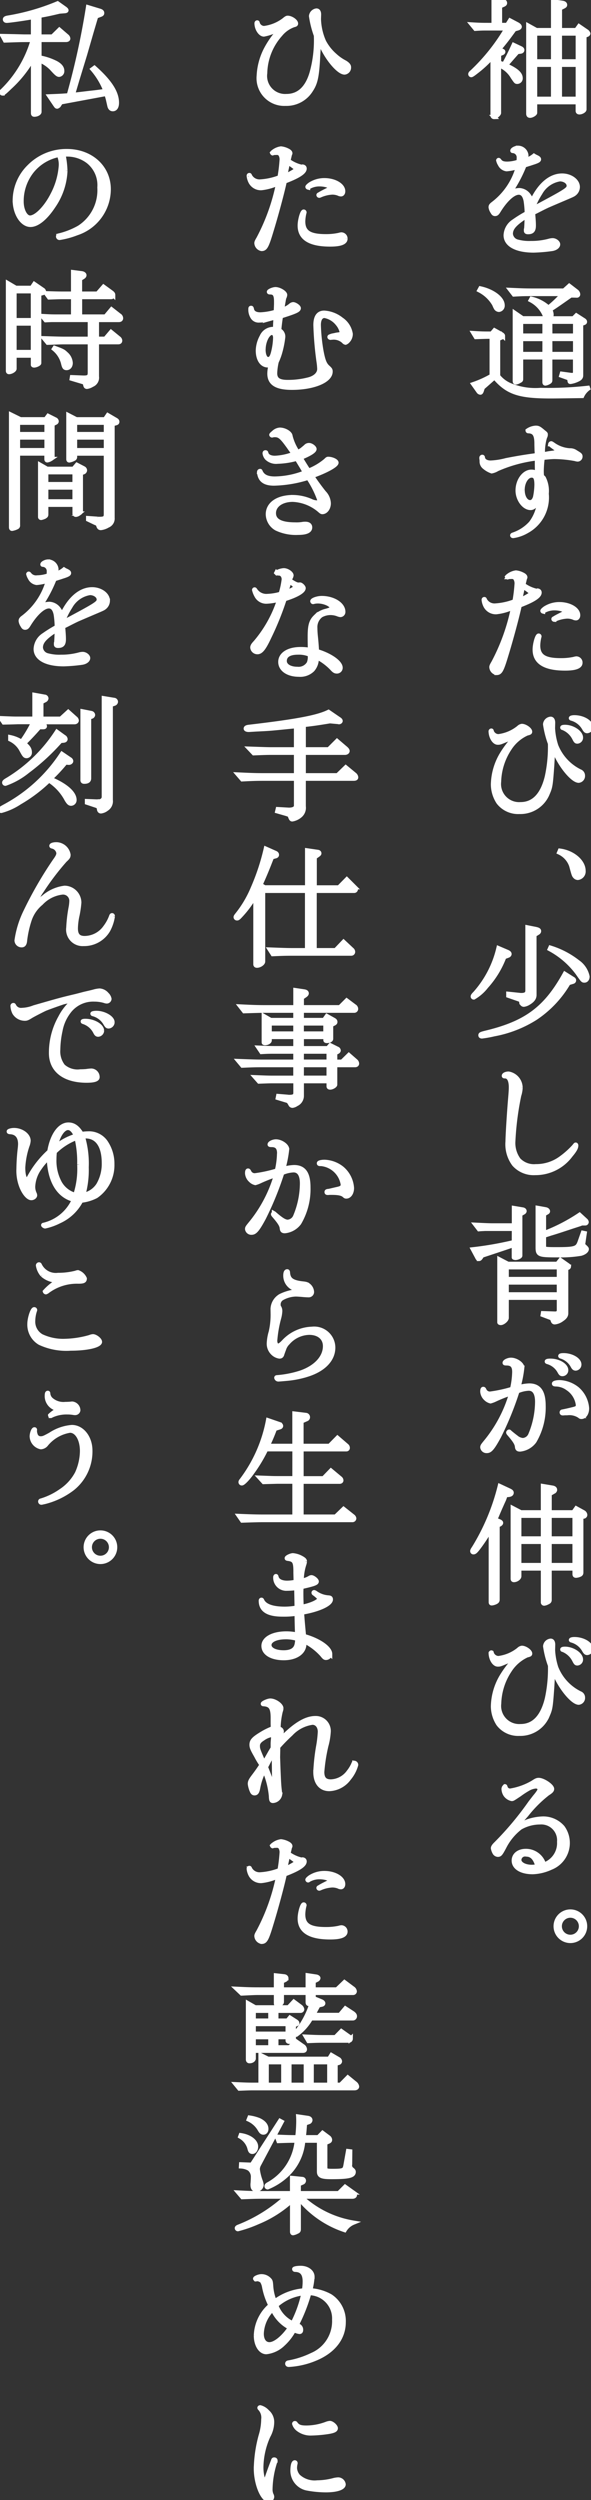 <svg id="_1-4-02_t1" data-name="1-4-02_t1" xmlns="http://www.w3.org/2000/svg" xmlns:xlink="http://www.w3.org/1999/xlink" width="70" height="295.88" viewBox="0 0 70 295.88">
  <rect x="0" y="0" width="70" height="295.88" fill="#333333" stroke="none"/>
  <defs>
    <clipPath id="clip-path">
      <rect id="長方形_212" data-name="長方形 212" width="70" height="295.88" fill="#fff" stroke="#fff" stroke-width="0.5"/>
    </clipPath>
  </defs>
  <g id="グループ_562" data-name="グループ 562" clip-path="url(#clip-path)">
    <path id="パス_5201" data-name="パス 5201" d="M42.71,3.363c-.791,0-.882,0-1.612.047l-.426-.517c1,.061,1.279.061,2.038.061h.549V0L44.4.151a.208.208,0,0,1,.213.213c0,.076-.045.138-.183.2l-.41.183V2.953h.851l.336-.534.9.473c.154.091.245.2.245.274s-.077.151-.245.2l-.38.107c-.883,1.217-1.142,1.538-1.826,2.359l.4.183c.074.032.106.061.106.122a.178.178,0,0,1-.122.138l-.38.166v.99a2.916,2.916,0,0,1,.579.2c.485-.883.7-1.324,1.155-2.313l.807.381c.138.061.213.136.213.228s-.076.168-.213.183l-.364.045c-.245.274-.685.776-1.37,1.567,1.216.549,1.749,1.005,1.749,1.523a.406.406,0,0,1-.4.441c-.151,0-.151,0-.547-.578A3.248,3.248,0,0,0,43.9,7.716v5.649c0,.151-.395.485-.578.485a.179.179,0,0,1-.183-.2V6.7a13.361,13.361,0,0,1-1.949,1.811c-.366.29-.517.381-.579.381a.117.117,0,0,1-.106-.122c0-.061.045-.136.183-.243a23.129,23.129,0,0,0,4.11-5.16Zm5.466,9.985c0,.122-.366.351-.594.351-.153,0-.213-.077-.213-.259V3.029l.959.532h1.979V.166l1.1.168c.213.03.319.122.319.243,0,.077-.03.122-.183.2l-.425.213V3.561h1.932L53.38,3.1l.868.594a.5.5,0,0,1,.228.274c0,.062-.076.138-.183.168l-.274.107v8.706c0,.151-.334.349-.594.349-.136,0-.2-.061-.2-.183V12.1H48.176Zm0-6.089h2.13V3.972h-2.13Zm0,4.43h2.13V7.67h-2.13Zm2.938-4.43h2.115V3.972H51.113Zm2.115.411H51.113v4.019h2.115Z" transform="translate(15.203)" fill="#fff" stroke="#fff" stroke-width="0.5"/>
    <path id="パス_5202" data-name="パス 5202" d="M47.274,20.432c.062.732.091,1.113.091,1.479,0,.576-.182.791-.685.791-.166,0-.242-.045-.242-.168a.373.373,0,0,1,.014-.106c.032-.26.062-.854.077-1.645-1.4.9-1.887,1.43-1.887,2.132a1.034,1.034,0,0,0,.806.913,5.345,5.345,0,0,0,1.583.166,7.963,7.963,0,0,0,2.223-.289,1.71,1.71,0,0,1,.349-.045c.305,0,.64.259.64.487,0,.259-.319.487-.73.547a19.182,19.182,0,0,1-2.161.183c-2.055,0-3.319-.685-3.319-1.811a2.071,2.071,0,0,1,.975-1.659,14.694,14.694,0,0,1,1.521-.943v-.106A10.992,10.992,0,0,0,46.407,19c-.121-.64-.395-.974-.822-.974-.653,0-1.567.838-2.389,2.176-.168.275-.259.351-.425.351-.122,0-.2-.061-.305-.259a1.281,1.281,0,0,1-.212-.532c0-.153.045-.228.228-.381a8.181,8.181,0,0,0,3-4.4,5.962,5.962,0,0,1-1.338.275,1.029,1.029,0,0,1-.792-.578,1.559,1.559,0,0,1-.2-.473.068.068,0,0,1,.045-.045c.032,0,.061.03.106.091.183.26.443.351.913.351a4.3,4.3,0,0,0,1.341-.243,2.957,2.957,0,0,0,.029-.457.747.747,0,0,0-.714-.807c-.032,0-.045-.014-.045-.03,0-.151.395-.349.668-.349a1,1,0,0,1,.99.883,1.535,1.535,0,0,1-.122.579,2.65,2.65,0,0,0,1.021-.519,1.934,1.934,0,0,0,.289.153c.243.121.305.183.305.274,0,.121-.168.212-.624.366-.047.014-.2.061-.411.136-.26.076-.381.121-.685.213a15.946,15.946,0,0,1-1.721,3.227,2.606,2.606,0,0,1,1.111-.3,1.453,1.453,0,0,1,1.142.655,1.374,1.374,0,0,1,.275.821c.913-2.04,2.221-3.2,3.652-3.2,1,0,1.858.624,1.858,1.355a1.03,1.03,0,0,1-.351.762c-.183.151-.183.151-1.217.593-1.219.517-1.887.807-2.025.868-.29.138-.426.2-1.249.623Zm.228-.638c3.759-2.009,4-2.162,4-2.587s-.487-.762-1.051-.762a3.227,3.227,0,0,0-2.313,1.63,9.054,9.054,0,0,0-.883,1.765.952.952,0,0,1-.03.107Z" transform="translate(15.86 4.773)" fill="#fff" stroke="#fff" stroke-width="0.5"/>
    <path id="パス_5203" data-name="パス 5203" d="M40.759,36.235a12.2,12.2,0,0,0,2.176-.99V30.618h-.183c-.457,0-.806.015-1.69.045l-.287-.472c1.019.061,1.187.061,1.994.061h.166l.336-.395.714.395c.215.122.289.183.289.274a.2.2,0,0,1-.166.183l-.41.183v4.383a3.557,3.557,0,0,0,1.43,1.081,7.822,7.822,0,0,0,3.592.564,42.018,42.018,0,0,0,5.814-.274,2.3,2.3,0,0,0-.883.989c-3.287.045-3.287.045-3.744.045-3.744,0-5.1-.457-6.636-2.253-.656.579-.838.745-1.386,1.219l-.136.41c-.047.122-.092.183-.153.183a.339.339,0,0,1-.243-.168ZM41.6,24.9c1.476.319,2.632,1.2,2.632,1.993a.5.5,0,0,1-.425.549.445.445,0,0,1-.366-.213,3.388,3.388,0,0,1-.2-.426,4.282,4.282,0,0,0-1.767-1.674Zm3.546.182c1.341.061,1.675.077,2.711.077H51.5l.624-.564.854.656a.486.486,0,0,1,.2.348.147.147,0,0,1-.183.153l-.685-.015c-1.583,1.111-1.736,1.219-2.466,1.69a1.09,1.09,0,0,1,.183.578.738.738,0,0,1-.151.441h2.74l.349-.349.853.547c.122.076.168.138.168.213s-.045.107-.122.138l-.334.121v6.074c0,.259-.138.4-.488.549a2.848,2.848,0,0,1-.761.228c-.106,0-.106,0-.138-.305-.015-.076-.061-.106-.2-.168l-.762-.274L51.246,35l1.019.138.168.015c.289,0,.38-.092.38-.381v-1.7H49.876v2.678c0,.153-.032.183-.228.29a1.083,1.083,0,0,1-.351.121c-.076,0-.106-.061-.106-.166V33.069H46.42v2.542c0,.151-.015.168-.228.274a1,1,0,0,1-.395.153c-.092,0-.122-.062-.122-.2V27.8l.928.64H49.45a1.271,1.271,0,0,1-.259-.426,3.588,3.588,0,0,0-1.63-1.719l.091-.168a4.543,4.543,0,0,1,2.009,1.051,13.641,13.641,0,0,0,1.69-1.613H47.867c-1.036,0-1.219,0-2.3.061Zm4.05,3.775H46.42v1.628h2.771Zm0,2.04H46.42v1.766h2.771Zm.685-.411h2.938V28.852H49.876Zm0,2.177h2.938V30.892H49.876Z" transform="translate(15.299 9.23)" fill="#fff" stroke="#fff" stroke-width="0.5"/>
    <path id="パス_5204" data-name="パス 5204" d="M50.74,39.639c-.151-.121-.257-.2-.485-.364-.488-.351-.64-.473-.64-.519a.129.129,0,0,1,.106-.106c.03,0,.03,0,.2.106a3.781,3.781,0,0,0,2.008.73,1.1,1.1,0,0,1,.715.215c.488.289.547.334.547.517a.349.349,0,0,1-.319.349,1.15,1.15,0,0,1-.305-.061,14.155,14.155,0,0,0-2.45-.243c-.305,0-.822.045-1.4.106a12.554,12.554,0,0,0-.121,1.568,5.657,5.657,0,0,0,.029.578.439.439,0,0,0,.107.122l.106.106a3.37,3.37,0,0,1,.351,1.873,4.537,4.537,0,0,1-2.36,4.444,4.427,4.427,0,0,1-1.612.564c-.062,0-.107-.03-.107-.076s.03-.062.107-.092a4.925,4.925,0,0,0,2.1-1.37,5,5,0,0,0,.989-2.572c0-.091-.03-.136-.106-.136-.047,0-.077.029-.092.106-.183.517-.472.821-.821.821-.792,0-1.539-1.019-1.539-2.07,0-1.187.762-2.223,1.63-2.223a1.235,1.235,0,0,1,.67.183v-.228l-.015-.715v-.821a16.338,16.338,0,0,0-4.7,1.278,1.978,1.978,0,0,1-.655.259,2.7,2.7,0,0,1-.851-.487.84.84,0,0,1-.336-.73,1.77,1.77,0,0,0-.03-.29V40.37a.108.108,0,0,1,.106-.121.068.068,0,0,1,.061.076c.047.381.4.609.93.609a8.428,8.428,0,0,0,1.842-.29c1.415-.274,2.359-.425,3.623-.594A5.111,5.111,0,0,0,48,39.487l-.017-.7c.017-1.143-.242-1.553-.974-1.569a.081.081,0,0,1-.076-.076,1.875,1.875,0,0,1,.959-.334c.305,0,.411.061.913.487.274.213.274.228.274.319a.651.651,0,0,1-.091.319,5.924,5.924,0,0,0-.243,2.025c.138-.015.366-.061.685-.121.122-.017.305-.045.563-.076l.443-.077Zm-4.4,4.536c0,.822.381,1.445.884,1.445.274,0,.47-.2.593-.593a7.939,7.939,0,0,0,.166-1.462c0-.776-.136-1.081-.547-1.1-.578-.03-1.1.762-1.1,1.705" transform="translate(15.561 13.816)" fill="#fff" stroke="#fff" stroke-width="0.5"/>
    <path id="パス_5205" data-name="パス 5205" d="M48.046,51.4c.154.03.228.107.228.243,0,.426-.745.913-2.357,1.523-.29,1.355-1.022,4.064-1.584,5.891-.547,1.826-.715,2.1-1.157,2.1a.747.747,0,0,1-.608-.685c0-.106.03-.2.228-.532A23.955,23.955,0,0,0,45.14,53.4a6.315,6.315,0,0,1-1.994.563,1.382,1.382,0,0,1-1.324-.836,1.953,1.953,0,0,1-.166-.609c0-.077.029-.107.076-.107.03,0,.045.017.062.077a1.271,1.271,0,0,0,1.247.685,7.586,7.586,0,0,0,2.267-.5,18.846,18.846,0,0,0,.245-2.008,1.124,1.124,0,0,0-.153-.7.5.5,0,0,0-.426-.183c-.4.015-.4.015-.411.03a.256.256,0,0,1-.076.03.118.118,0,0,1-.061-.061l.03-.032q0-.021.045-.045a1.908,1.908,0,0,1,.974-.44,2.211,2.211,0,0,1,.762.228c.228.106.349.228.349.349a.6.6,0,0,1-.03.091.938.938,0,0,0-.076.274c-.077.29-.092.4-.122.519a4.266,4.266,0,0,0,1.569.715.058.058,0,0,0,.045-.015.111.111,0,0,1,.045-.015ZM46.114,52.47c1.019-.549,1.128-.624,1.128-.762,0-.121,0-.121-.717-.64l-.213-.151c-.03.138-.061.259-.076.3-.017.076-.045.259-.107.519-.045.228-.061.3-.166.806Zm7,7.474c0,.457-.594.685-1.811.685-2.419,0-3.606-.745-3.606-2.238,0-.655.289-1.659.47-1.659a.1.1,0,0,1,.092.091.151.151,0,0,1-.015.061,4.784,4.784,0,0,0-.138,1c0,1.279.732,1.767,2.679,1.767A7.249,7.249,0,0,0,52.34,59.5a1.474,1.474,0,0,1,.289-.062.494.494,0,0,1,.487.5m-2.923-5.358c.334-.183.426-.228.853-.441.151-.076.259-.183.259-.259,0-.183-.64-.381-1.249-.381a2.5,2.5,0,0,0-1.293.336c-.045.045-.061.045-.077.045a.1.1,0,0,1-.074-.076c0-.061.242-.275.44-.381a3.124,3.124,0,0,1,1.568-.411c1.2,0,2.223.594,2.223,1.309,0,.213-.106.366-.26.366a.625.625,0,0,1-.289-.077,2,2,0,0,0-.761-.136,4.046,4.046,0,0,0-1.462.364l-.061.015a.1.1,0,0,1-.091-.076c0-.045.016-.045.151-.121Z" transform="translate(15.635 18.49)" fill="#fff" stroke="#fff" stroke-width="0.5"/>
    <path id="パス_5206" data-name="パス 5206" d="M49.65,65.556v.2l-.015.183-.045.653-.045.792c-.169,2.374-.2,2.587-.532,3.349a3.488,3.488,0,0,1-3.35,2.192,2.951,2.951,0,0,1-2.495-1.142,3.921,3.921,0,0,1-.64-2.1A7.264,7.264,0,0,1,43.623,66a12.062,12.062,0,0,1,1.338-1.766l.245-.3a1.491,1.491,0,0,0-.274.122l-.411.182-.488.2c-.685.289-.7.289-.943.289-.41,0-.807-.623-.836-1.324v-.03a.1.1,0,0,1,.074-.076c.033,0,.045.015.045.061a.862.862,0,0,0,.794.609,4.746,4.746,0,0,0,2.405-1.021.689.689,0,0,1,.38-.2c.38,0,.975.411.975.685,0,.107-.063.138-.381.215A4.8,4.8,0,0,0,44.5,65.42a7.437,7.437,0,0,0-1.249,3.927A2.388,2.388,0,0,0,45.8,72.01c1.55,0,2.6-1.111,3.118-3.273a16.554,16.554,0,0,0,.367-3.9,11.149,11.149,0,0,1-.579-2.283.715.715,0,0,1,.655-.655c.183,0,.289.168.289.472l-.015.655a8.062,8.062,0,0,0,.38,2.055,5.755,5.755,0,0,0,2.817,3.044.533.533,0,0,1,.351.5.566.566,0,0,1-.5.608c-.732,0-2.253-1.872-2.892-3.562Zm3.3-1.43a.457.457,0,0,1-.428.472c-.151,0-.2-.061-.351-.351a2.547,2.547,0,0,0-1.368-1.263c-.047,0-.061-.017-.061-.047,0-.045.106-.076.319-.076.9,0,1.888.655,1.888,1.264m1.187-1.249a.484.484,0,0,1-.458.487c-.136,0-.21-.076-.348-.3a2.434,2.434,0,0,0-1.507-1.187c-.045-.015-.063-.03-.063-.047,0-.061.183-.106.411-.106,1.021,0,1.965.563,1.965,1.157" transform="translate(15.86 23.167)" fill="#fff" stroke="#fff" stroke-width="0.5"/>
    <path id="パス_5207" data-name="パス 5207" d="M48.243,73.2c1.536.2,2.8,1.279,2.8,2.389a.766.766,0,0,1-.685.838.471.471,0,0,1-.305-.138c-.166-.183-.166-.183-.47-1.308a2.7,2.7,0,0,0-1.43-1.568Z" transform="translate(18.074 27.474)" fill="#fff" stroke="#fff" stroke-width="0.5"/>
    <path id="パス_5208" data-name="パス 5208" d="M44.824,82.71c.168.077.242.153.242.243s-.074.168-.212.213l-.411.153a11.025,11.025,0,0,1-2.13,3.485A5.12,5.12,0,0,1,40.835,88.1a.12.12,0,0,1-.122-.121c0-.077.077-.183.26-.366a12.225,12.225,0,0,0,2.785-5.358Zm7.717,3.166c.121.062.166.122.166.2,0,.091-.061.153-.2.183l-.457.136a12.662,12.662,0,0,1-3.928,4.156,13.912,13.912,0,0,1-4.885,1.9,13.474,13.474,0,0,1-1.432.259c-.121,0-.183-.045-.183-.136,0-.138.062-.168.884-.366,4.581-1.142,6.895-2.877,9.117-6.91ZM48.02,87.8c0,.364-.213.653-.67.928a1.412,1.412,0,0,1-.594.228c-.121,0-.243-.107-.289-.289a.724.724,0,0,0-.091-.26,3.006,3.006,0,0,0-.351-.136l-1.1-.381v-.228l1.324.138a1.273,1.273,0,0,0,.228.014c.487,0,.715-.166.715-.531V79.8L48.2,80c.259.061.364.121.364.242,0,.092-.061.169-.182.23l-.366.228Zm1.887-5.6a10.069,10.069,0,0,1,3.242,1.69,2.793,2.793,0,0,1,1.157,1.734c0,.274-.151.472-.364.472-.2,0-.2,0-.838-.913a9.953,9.953,0,0,0-3.272-2.815Z" transform="translate(15.282 29.954)" fill="#fff" stroke="#fff" stroke-width="0.5"/>
    <path id="パス_5209" data-name="パス 5209" d="M45.371,94.061a3.443,3.443,0,0,1-.168.913,34.555,34.555,0,0,0-.7,5.525,3.365,3.365,0,0,0,.64,2.085,2.5,2.5,0,0,0,2.04.762,4.942,4.942,0,0,0,2.968-.959,10.112,10.112,0,0,0,1.538-1.37c.183-.228.183-.228.213-.228s.061.045.061.106c0,.274-.183.593-.655,1.157a5.192,5.192,0,0,1-4.215,2.1,3.1,3.1,0,0,1-2.5-1.034,3.97,3.97,0,0,1-.762-2.709c0-.67.183-3.577.319-5.13.045-.532.077-.989.077-1.263,0-.838-.243-1.309-.7-1.309-.107,0-.136-.015-.136-.061,0-.138.257-.26.563-.26a1.714,1.714,0,0,1,1.415,1.675" transform="translate(16.288 34.677)" fill="#fff" stroke="#fff" stroke-width="0.5"/>
    <path id="パス_5210" data-name="パス 5210" d="M45.581,106.423h-3.44c-.107.014-.381.014-.7.045l-.411-.534c1.234.061,1.615.077,2.026.077h2.527v-2.055l1,.166c.153.015.259.092.259.2,0,.061-.045.106-.106.153l-.4.228v4.885c0,.122-.336.275-.564.275-.106,0-.2-.032-.2-.062V108.31c-.168.061-.32.121-.381.151-.092.032-.243.091-3.1,1.036l-.275.091-.153.228c-.091.122-.136.168-.228.168a.212.212,0,0,1-.166-.121l-.547-1.021a39.782,39.782,0,0,0,4.855-.853Zm-.853,10.532c0,.243-.443.608-.7.608-.091,0-.168-.03-.168-.076v-7.459l1.019.532h5.845l.366-.457.868.609c.091.062.136.122.136.183a.142.142,0,0,1-.091.121l-.228.107v5.281c0,.289-.153.5-.5.732a1.725,1.725,0,0,1-.854.349c-.12,0-.18-.061-.227-.183-.091-.274-.107-.289-.274-.349l-.93-.351.032-.2,1.4.047h.047c.29,0,.441-.138.441-.411V114.58H44.728Zm6.179-5.983H44.728v1.385h6.179Zm-6.179,3.2h6.179v-1.4H44.728Zm4.627-10.061c.138.03.259.122.259.228,0,.077-.03.107-.213.2l-.257.153v2.238a20.968,20.968,0,0,0,4.215-2.177l.73.67a.325.325,0,0,1,.107.2.157.157,0,0,1-.169.151h-.41l-.228.091c-.426.138-.853.275-1.263.411s-1.553.519-2.132.685c-.2.062-.472.153-.851.275v1.309c0,.259.106.289,1.491.289,2.206,0,2.466-.092,2.74-.868l.38-1.08.215.045-.169,1.157a1.038,1.038,0,0,0-.014.182c0,.061.014.107.106.168.259.243.319.3.319.381,0,.213-.3.441-.7.547a14.588,14.588,0,0,1-2.725.183c-2.267,0-2.389-.045-2.389-.959V103.94Z" transform="translate(15.287 39.014)" fill="#fff" stroke="#fff" stroke-width="0.5"/>
    <path id="パス_5211" data-name="パス 5211" d="M45.323,118.587c0-.7-.274-1.005-.913-1.005-.182,0-.228-.015-.228-.061,0-.168.426-.366.745-.366.609,0,1.34.5,1.34.93a13.476,13.476,0,0,1-.457,2.328,5.173,5.173,0,0,1,1.279-.213c1.172,0,1.705.745,1.705,2.4a7.862,7.862,0,0,1-1.081,4.2,2.421,2.421,0,0,1-1.705.974c-.259,0-.336-.076-.364-.349-.032-.351-.274-.73-.959-1.523-.062-.076-.077-.107-.077-.138s.061-.106.106-.106c.017,0,.03.015.077.061.061.062.608.5.761.609a1.371,1.371,0,0,0,.792.334,1.034,1.034,0,0,0,.882-.64,10.191,10.191,0,0,0,.807-3.9c0-1.019-.351-1.551-1-1.551a3.727,3.727,0,0,0-1.34.319,36.769,36.769,0,0,1-2.177,5.343c-.73,1.338-1.034,1.719-1.43,1.719a.5.5,0,0,1-.547-.426c0-.151.03-.2.334-.578a16.012,16.012,0,0,0,3.09-5.83,16.285,16.285,0,0,0-1.858.73,3.411,3.411,0,0,1-.593.228,1.211,1.211,0,0,1-.564-.319,1.258,1.258,0,0,1-.41-.822c0-.213.03-.334.106-.334s.091.045.153.168a.706.706,0,0,0,.668.395,16.379,16.379,0,0,0,2.6-.563,9.9,9.9,0,0,0,.259-2.025m6.149-.183a.454.454,0,0,1-.441.457c-.153,0-.212-.045-.349-.289a2.313,2.313,0,0,0-1.43-1.142c-.045-.015-.077-.03-.077-.061,0-.062.168-.092.426-.092.974,0,1.872.549,1.872,1.126m-.411,5.1c-.076,0-.122-.032-.122-.107s.047-.107.138-.107c.122-.029.594-.121,1.066-.242.609-.138.715-.215.715-.549a2.746,2.746,0,0,0-1.217-1.947,2.437,2.437,0,0,0-1.432-.473c-.151-.014-.182-.03-.182-.091,0-.091.3-.168.684-.168a3.587,3.587,0,0,1,2.056.777,3.355,3.355,0,0,1,1.172,2.313c0,.579-.289,1.019-.655,1.019-.107,0-.136-.015-.243-.106a2.168,2.168,0,0,0-1.477-.334,3.376,3.376,0,0,0-.441.015Zm1.964-5.785a.471.471,0,0,1-.426.487c-.153,0-.243-.076-.364-.3a2.326,2.326,0,0,0-1.386-1.126c-.045-.015-.076-.03-.076-.061,0-.062.153-.091.395-.091.945,0,1.858.531,1.858,1.095" transform="translate(15.59 43.775)" fill="#fff" stroke="#fff" stroke-width="0.5"/>
    <path id="パス_5212" data-name="パス 5212" d="M43.881,132.048c.136.06.2.122.2.183,0,.077-.074.151-.2.213l-.213.121v8.753c0,.168-.076.259-.364.366a1.326,1.326,0,0,1-.319.076c-.092,0-.122-.03-.122-.168v-8.63a20.331,20.331,0,0,1-1.4,2.147c-.366.487-.5.608-.653.608a.136.136,0,0,1-.138-.136c0-.092.045-.168.2-.4a25.713,25.713,0,0,0,3.06-7.306l1.142.532c.183.092.26.153.26.259,0,.153-.122.228-.351.26l-.366.03c-.106.3-.183.517-.213.578-.151.32-.289.64-.44.975-.122.289-.26.593-.382.9-.029.077-.106.215-.212.426Zm2.36,6.5c0,.213-.336.457-.64.457-.092,0-.138-.045-.138-.168v-8.355l.96.5h2.617v-3.106l1.1.183c.213.03.334.121.334.259a.25.25,0,0,1-.166.228l-.473.274v2.162h2.817l.334-.472.836.457a.417.417,0,0,1,.228.319.206.206,0,0,1-.166.2l-.3.061v6.56c0,.153-.061.228-.228.29a1.242,1.242,0,0,1-.4.091c-.121,0-.168-.062-.168-.183v-.67H49.833v3.713c0,.153-.061.228-.274.319a1.069,1.069,0,0,1-.366.122.143.143,0,0,1-.151-.153v-4h-2.8Zm2.8-7.153h-2.8v2.678h2.8Zm0,3.089h-2.8v2.74h2.8Zm.791-.411h2.953v-2.678H49.833Zm0,3.151h2.953v-2.74H49.833Z" transform="translate(15.266 47.999)" fill="#fff" stroke="#fff" stroke-width="0.5"/>
    <path id="パス_5213" data-name="パス 5213" d="M49.65,144.882v.2l-.015.183-.045.655-.045.791c-.169,2.375-.2,2.588-.532,3.349a3.488,3.488,0,0,1-3.35,2.192,2.951,2.951,0,0,1-2.495-1.142,3.917,3.917,0,0,1-.64-2.1,7.259,7.259,0,0,1,1.1-3.682,12.112,12.112,0,0,1,1.338-1.767l.245-.3a1.6,1.6,0,0,0-.274.122l-.411.182-.488.2c-.685.29-.7.29-.943.29-.41,0-.807-.624-.836-1.324v-.03a.1.1,0,0,1,.074-.076c.033,0,.045.015.045.061a.863.863,0,0,0,.794.608,4.755,4.755,0,0,0,2.405-1.019.68.68,0,0,1,.38-.2c.38,0,.975.411.975.685,0,.107-.063.138-.381.213a4.811,4.811,0,0,0-2.041,1.781,7.444,7.444,0,0,0-1.249,3.927,2.388,2.388,0,0,0,2.544,2.664c1.55,0,2.6-1.111,3.118-3.272a16.559,16.559,0,0,0,.367-3.9,11.164,11.164,0,0,1-.579-2.282.717.717,0,0,1,.655-.656c.183,0,.289.168.289.473l-.015.653a8.051,8.051,0,0,0,.38,2.055,5.752,5.752,0,0,0,2.817,3.045.532.532,0,0,1,.351.5.567.567,0,0,1-.5.609c-.732,0-2.253-1.872-2.892-3.562Zm3.3-1.43a.457.457,0,0,1-.428.472c-.151,0-.2-.061-.351-.349a2.555,2.555,0,0,0-1.368-1.264c-.047,0-.061-.015-.061-.045,0-.045.106-.077.319-.077.9,0,1.888.656,1.888,1.264M54.14,142.2a.485.485,0,0,1-.458.487c-.136,0-.21-.076-.348-.3a2.425,2.425,0,0,0-1.507-1.187c-.045-.017-.063-.032-.063-.047,0-.061.183-.106.411-.106,1.021,0,1.965.563,1.965,1.157" transform="translate(15.86 52.943)" fill="#fff" stroke="#fff" stroke-width="0.5"/>
    <path id="パス_5214" data-name="パス 5214" d="M43.882,153.912c.015,0,.03.03.047.076a.556.556,0,0,0,.593.441,7.7,7.7,0,0,0,2.679-.974c.364-.245.487-.29.67-.29.534,0,1.583.7,1.583,1.066,0,.168-.122.3-.519.549a14.615,14.615,0,0,0-2.511,2.511c-.563.64-.653.745-.653.882,0,.047.091.168.136.168.015,0,.032-.015.077-.045a4.793,4.793,0,0,0,.532-.213,6.013,6.013,0,0,1,1.888-.351,3.045,3.045,0,0,1,2.312,1.051,3.152,3.152,0,0,1-1.415,4.779,5.612,5.612,0,0,1-2.13.517c-1.37,0-2.254-.547-2.254-1.37,0-.67.579-1.142,1.432-1.142a2.229,2.229,0,0,1,2.13,1.538.3.3,0,0,1,.032.077,2.688,2.688,0,0,0,1.781-2.694,2.12,2.12,0,0,0-2.269-2.3,4.7,4.7,0,0,0-2.328.624,6.738,6.738,0,0,0-1.9,2.3c-.426.807-.519.913-.762.913a.488.488,0,0,1-.38-.228,1.687,1.687,0,0,1-.2-.547c0-.138.107-.3.381-.563a36.718,36.718,0,0,0,4.048-4.841c.213-.274.4-.517.519-.67.411-.487.578-.745.578-.913,0-.183-.212-.334-.44-.334a2.235,2.235,0,0,0-.884.274,10.481,10.481,0,0,0-1.051.685c-.8.532-.8.532-.927.532a1.236,1.236,0,0,1-.762-.517,1.361,1.361,0,0,1-.2-.609.393.393,0,0,1,.153-.364Zm2.436,8.066a.675.675,0,0,0-.745.655c0,.457.64.821,1.476.821a3.13,3.13,0,0,0,.594-.061.125.125,0,0,1,.077-.014c-.26-.975-.685-1.4-1.4-1.4" transform="translate(15.935 57.491)" fill="#fff" stroke="#fff" stroke-width="0.5"/>
    <path id="パス_5215" data-name="パス 5215" d="M51.339,166.223a1.743,1.743,0,1,1-1.721-1.736,1.741,1.741,0,0,1,1.721,1.736m-3,0a1.256,1.256,0,1,0,1.232-1.249,1.257,1.257,0,0,0-1.232,1.249" transform="translate(17.961 61.741)" fill="#fff" stroke="#fff" stroke-width="0.5"/>
    <path id="パス_5216" data-name="パス 5216" d="M29.493,4.575a2.8,2.8,0,0,1-.017.38c-.061.777-.106,1.553-.106,1.66-.122,2.146-.289,2.892-.822,3.7a3.408,3.408,0,0,1-3.029,1.628,3.029,3.029,0,0,1-3.165-3.317,7.607,7.607,0,0,1,.791-3.03,10.42,10.42,0,0,1,1.689-2.4l.213-.259-.275.122a5.488,5.488,0,0,1-1.81.685c-.426,0-.868-.685-.868-1.324,0-.062.032-.107.077-.107a.041.041,0,0,1,.045.045.81.81,0,0,0,.774.624,4.919,4.919,0,0,0,2.33-.943c.259-.213.351-.274.457-.274.411,0,.99.395.99.685,0,.091-.047.136-.26.182a3.565,3.565,0,0,0-1.582,1.113A7.082,7.082,0,0,0,23.114,8.32a2.384,2.384,0,0,0,2.527,2.708c1.432,0,2.437-.927,2.968-2.708a14.28,14.28,0,0,0,.519-4.46,11.5,11.5,0,0,1-.579-2.3.743.743,0,0,1,.64-.655c.2,0,.305.168.305.472l-.017.532a7.1,7.1,0,0,0,.609,2.679A5.668,5.668,0,0,0,31.38,6.219a5.336,5.336,0,0,0,1.172.822c.336.2.487.38.487.563a.588.588,0,0,1-.517.64c-.747,0-2.254-1.857-2.892-3.546Z" transform="translate(8.293 0.34)" fill="#fff" stroke="#fff" stroke-width="0.5"/>
    <path id="パス_5217" data-name="パス 5217" d="M27.811,14.918c.154.03.228.106.228.243,0,.426-.745.913-2.357,1.523-.29,1.355-1.022,4.064-1.584,5.889-.547,1.828-.715,2.1-1.157,2.1a.748.748,0,0,1-.608-.685c0-.107.03-.2.228-.532a23.956,23.956,0,0,0,2.344-6.545,6.315,6.315,0,0,1-1.994.563,1.382,1.382,0,0,1-1.324-.836,1.972,1.972,0,0,1-.166-.609c0-.077.029-.107.076-.107.03,0,.045.015.062.077a1.273,1.273,0,0,0,1.247.685,7.586,7.586,0,0,0,2.267-.5,18.846,18.846,0,0,0,.245-2.008,1.124,1.124,0,0,0-.153-.7.5.5,0,0,0-.426-.183c-.4.015-.4.015-.411.029a.232.232,0,0,1-.076.032.118.118,0,0,1-.061-.061l.03-.032c0-.014.015-.03.045-.045a1.91,1.91,0,0,1,.974-.441A2.242,2.242,0,0,1,26,13c.228.107.349.228.349.351a.6.6,0,0,1-.03.091.938.938,0,0,0-.076.274c-.077.289-.092.4-.122.517a4.253,4.253,0,0,0,1.569.717.058.058,0,0,0,.045-.015.111.111,0,0,1,.045-.015Zm-1.932,1.065c1.019-.547,1.128-.623,1.128-.761,0-.122,0-.122-.717-.64l-.213-.151c-.03.138-.061.259-.076.3-.017.076-.045.259-.107.517-.045.228-.061.3-.166.807Zm7,7.475c0,.457-.594.685-1.811.685-2.419,0-3.606-.747-3.606-2.238,0-.655.289-1.659.47-1.659a.1.1,0,0,1,.092.091.155.155,0,0,1-.015.061,4.771,4.771,0,0,0-.138,1c0,1.279.732,1.766,2.679,1.766a7.162,7.162,0,0,0,1.553-.153,1.5,1.5,0,0,1,.289-.061.494.494,0,0,1,.487.5M29.958,18.1c.334-.183.426-.228.853-.441.151-.076.259-.183.259-.259,0-.183-.64-.381-1.249-.381a2.484,2.484,0,0,0-1.293.336c-.045.045-.061.045-.077.045a.1.1,0,0,1-.074-.076c0-.062.242-.275.44-.381a3.124,3.124,0,0,1,1.568-.411c1.2,0,2.223.594,2.223,1.309,0,.213-.106.364-.26.364a.634.634,0,0,1-.289-.076,2,2,0,0,0-.761-.138,4.049,4.049,0,0,0-1.462.366l-.061.015a.1.1,0,0,1-.091-.076c0-.047.017-.047.151-.122Z" transform="translate(8.04 4.794)" fill="#fff" stroke="#fff" stroke-width="0.5"/>
    <path id="パス_5218" data-name="パス 5218" d="M31.67,30.3a1.575,1.575,0,0,1,.274-.045c.349-.045.44-.107.44-.29a2.328,2.328,0,0,0-.5-.989,2.564,2.564,0,0,0-1.536-.928c-.441,0-.685.4-.685,1.081a21.464,21.464,0,0,0,.319,3.106c.213,1.11.381,1.536.745,1.872.305.274.334.334.334.532,0,1.081-2.008,1.917-4.581,1.917-1.826,0-2.663-.517-2.663-1.674a3.7,3.7,0,0,1,.183-1.1.815.815,0,0,1-.381.122c-.7,0-1.172-.715-1.172-1.766a3.633,3.633,0,0,1,.457-1.644,1.491,1.491,0,0,1,1.37-.9,1.167,1.167,0,0,1,.2.015l.017-.213.015-.457.03-.472.015-.243c-.334.091-.487.122-.7.182a4.526,4.526,0,0,1-1.232.183.839.839,0,0,1-.838-.457,1.679,1.679,0,0,1-.213-.715v-.183c0-.106.015-.136.077-.136s.061.015.121.259c.107.334.441.517.975.517a7.318,7.318,0,0,0,1.84-.319V27.42l.015-.364.015-.411v-.3c0-.807-.183-1.082-.715-1.082-.091,0-.136-.014-.136-.059,0-.107.5-.32.776-.32.457,0,1.142.411,1.142.685a.94.94,0,0,1-.107.334,2.937,2.937,0,0,0-.074.351l-.077.441-.077.487a1.5,1.5,0,0,1-.029.153,2.737,2.737,0,0,0,1.049-.564.527.527,0,0,1,.259-.106c.228,0,.67.3.67.472,0,.243-.38.411-1.949.913l-.166.061c-.091.549-.168,1.188-.2,1.628a.843.843,0,0,1,.472.807,11.034,11.034,0,0,1-.319,1.674,7.39,7.39,0,0,1-.457,1.264,7.065,7.065,0,0,0-.183,1.34c0,.745.426,1.049,1.491,1.049a9.7,9.7,0,0,0,2.588-.334c.73-.228,1.157-.67,1.157-1.219a8.028,8.028,0,0,0-.092-.913,39.923,39.923,0,0,1-.364-4.276c0-.974.351-1.462,1.036-1.462a3.629,3.629,0,0,1,2.038.792,2.558,2.558,0,0,1,1.1,1.721,1.184,1.184,0,0,1-.334.836.721.721,0,0,1-.274.2.355.355,0,0,1-.215-.138,1.733,1.733,0,0,0-1.4-.457h-.122a.047.047,0,0,1-.032.017c-.074,0-.136-.045-.136-.092s0-.061.336-.168l.166-.03Zm-8.555,1.751c0,.655.228,1.111.532,1.111.336,0,.5-.26.67-1.051a7.857,7.857,0,0,0,.183-1.476c0-.351-.153-.579-.381-.579-.5,0-1,1-1,1.994" transform="translate(8.094 9.338)" fill="#fff" stroke="#fff" stroke-width="0.5"/>
    <path id="パス_5219" data-name="パス 5219" d="M23.838,37.659a.1.1,0,0,1-.077-.076c0-.032.106-.138.26-.26a1.181,1.181,0,0,1,.745-.349c.579,0,1.247.4,1.264.761a6.023,6.023,0,0,0,.851,1.9,3.123,3.123,0,0,0,.5-.289s.228-.183.441-.366a.506.506,0,0,1,.411-.183c.26,0,.64.29.64.472,0,.243-.594.609-1.644,1.034.136.245.64,1.066.943,1.523a7.246,7.246,0,0,0,2.025-1.2c.166-.166.212-.2.289-.2.441,0,.99.243.99.457,0,.32-1.264,1.005-2.892,1.583.366.564.974,1.4,1.43,1.964a1.916,1.916,0,0,1,.549,1.263c0,.564-.351,1.036-.762,1.036-.077,0-.151-.045-.289-.168A5.216,5.216,0,0,0,26.3,45.27c-1.309,0-2.238.653-2.238,1.582,0,.9.822,1.34,2.527,1.34a4.272,4.272,0,0,0,.928-.061,1.969,1.969,0,0,1,.274-.015c.366,0,.564.151.564.426,0,.426-.473.638-1.415.638a5.4,5.4,0,0,1-2.573-.5,1.989,1.989,0,0,1-1.019-1.689c0-1.232,1.172-2.04,2.982-2.04a5.5,5.5,0,0,1,2.118.457,1.776,1.776,0,0,0,.668.183c.213,0,.336-.107.336-.289a11.513,11.513,0,0,0-1.324-2.634,14.471,14.471,0,0,1-4.049.685c-1.142,0-1.69-.426-1.765-1.355v-.03a.117.117,0,0,1,.12-.107c.032,0,.032.015.077.122.259.532.777.777,1.659.777a9.978,9.978,0,0,0,3.562-.717c-.213-.411-.305-.547-.959-1.628a9.375,9.375,0,0,1-2.269.349,1.577,1.577,0,0,1-1.278-.425,1.1,1.1,0,0,1-.259-.563c0-.077.03-.122.092-.122s.091.014.106.106c.091.351.47.547,1.019.547a6.76,6.76,0,0,0,2.207-.47c-.076-.122-.121-.2-.136-.228-.122-.169-.26-.351-.382-.534-.866-1.217-1.142-1.461-1.689-1.461a1.116,1.116,0,0,0-.334.045Z" transform="translate(8.377 13.878)" fill="#fff" stroke="#fff" stroke-width="0.5"/>
    <path id="パス_5220" data-name="パス 5220" d="M27.361,50.76c.138-.015.443.274.443.426,0,.38-.839.866-2.254,1.309a34.584,34.584,0,0,1-1.81,4.489c-.611,1.309-.974,1.781-1.4,1.781a.6.6,0,0,1-.608-.547c0-.168.091-.32.364-.609a14.677,14.677,0,0,0,2.815-5.068,6.535,6.535,0,0,1-1.506.243,1.3,1.3,0,0,1-1.187-.7,2.739,2.739,0,0,1-.274-.685A.064.064,0,0,1,22,51.338c.015,0,.03.016.061.047a1.555,1.555,0,0,0,1.461.73,6.4,6.4,0,0,0,1.568-.259,9.95,9.95,0,0,0,.366-1.705c0-.41-.243-.715-.594-.7l-.121-.015a.05.05,0,0,0-.03-.015l-.077.015-.061-.061.015-.03a2,2,0,0,1,.868-.275c.4,0,.913.351.913.609a.743.743,0,0,1-.106.289c-.032.077-.047.138-.107.305.578.38.868.517,1.051.5Zm1.188,7.519c-.015-.777-.015-1.157-.015-1.37,0-1.279.151-1.826.668-2.328a2.545,2.545,0,0,1,1.234-.7c.563-.153.7-.228.7-.381,0-.351-.883-.745-1.628-.745a1.99,1.99,0,0,0-.517.061.208.208,0,0,1-.077.015c-.03,0-.076-.061-.076-.092,0-.166.609-.38,1.11-.38,1.386,0,2.558.745,2.558,1.628a.36.36,0,0,1-.334.381,1.12,1.12,0,0,1-.336-.091,2.483,2.483,0,0,0-.853-.153,2.316,2.316,0,0,0-1.11.289,1.718,1.718,0,0,0-.685,1.491c0,.228.014.519.045.868.076.717.106,1.081.151,1.872,1.553.457,2.8,1.324,2.8,1.964a.432.432,0,0,1-.44.441c-.213,0-.336-.076-.609-.38a6.7,6.7,0,0,0-1.78-1.309,2.029,2.029,0,0,1-.488,1.491,2.086,2.086,0,0,1-1.628.579c-1.294,0-2.192-.624-2.192-1.507,0-.913.959-1.521,2.39-1.521a6,6,0,0,1,1.111.091Zm0,.791a3.291,3.291,0,0,0-1.417-.257c-1.019,0-1.567.349-1.567,1,0,.547.608.928,1.491.928a1.4,1.4,0,0,0,1.37-.685,1.987,1.987,0,0,0,.122-.838V59.07Zm-1.736-8.051c0-.107-.168-.259-.685-.609-.183.564-.274.868-.426,1.279.761-.274,1.111-.487,1.111-.67" transform="translate(8.156 18.419)" fill="#fff" stroke="#fff" stroke-width="0.5"/>
    <path id="パス_5221" data-name="パス 5221" d="M27.37,66.1H24.477c-.517,0-.975.015-2.115.061l-.519-.547c1.721.059,2.192.076,2.649.076H27.37v-2.74l-.9.089-1.4.139c-.959.089-.959.089-2.511.166-.762.047-.762.047-.791.047-.215,0-.351-.062-.351-.153,0-.106.106-.168.319-.2,5.587-.653,8.159-1.126,9.483-1.78l1.157.792c.213.136.274.2.274.289,0,.076-.121.153-.212.138l-.047-.017-1-.091c-1.309.212-1.858.305-3.106.44v2.879h2.953l.989-.99.928.792c.228.182.319.3.319.4,0,.122-.136.213-.319.213h-4.87V68.76h4l.975-.945,1.034.853a.494.494,0,0,1,.2.334c0,.122-.092.168-.305.168H28.283v3.272a1.224,1.224,0,0,1-.472,1.142,1.925,1.925,0,0,1-.883.4c-.106,0-.153-.061-.259-.334-.076-.2-.091-.2-.457-.319l-1.066-.305.062-.259,1.1.062.212.012c.564,0,.853-.18.853-.5V69.17H23.457c-.82,0-1.276.015-2.465.077l-.5-.579c1.582.076,2.207.092,3,.092H27.37Z" transform="translate(7.691 22.992)" fill="#fff" stroke="#fff" stroke-width="0.5"/>
    <path id="パス_5222" data-name="パス 5222" d="M23.548,86.379c0,.228-.4.5-.73.5-.122,0-.183-.061-.183-.166V78.556a11.963,11.963,0,0,1-1.7,2.344c-.29.32-.366.38-.473.38a.155.155,0,0,1-.166-.151c0-.045.029-.107.136-.243a13.021,13.021,0,0,0,1.9-3.2,26.293,26.293,0,0,0,1.538-4.658l1.1.487c.153.062.213.138.213.245,0,.091-.061.151-.213.182l-.381.107c-.578,1.492-.822,2.07-1.353,3.257l.486.3h5.039V73.228l1.263.183c.107.015.183.076.183.168,0,.061-.03.106-.183.213l-.366.259v3.561h2.863l.942-.959.945.943a.374.374,0,0,1,.121.245.193.193,0,0,1-.213.182H29.65V85.04h2.481l.945-.989.974.913a.362.362,0,0,1,.153.274.208.208,0,0,1-.213.213H26.972c-.868,0-1.219.015-2.283.061l-.351-.547c1.63.061,2.115.076,2.634.076h1.781V78.023H23.548Z" transform="translate(7.616 27.412)" fill="#fff" stroke="#fff" stroke-width="0.5"/>
    <path id="パス_5223" data-name="パス 5223" d="M27.277,92.48H24.993c-.821,0-.959,0-1.734.045l-.349-.517c1.034.045,1.415.061,2.084.061h2.284V90.745H24.234v.41c0,.153-.275.32-.549.32-.107,0-.153-.032-.153-.092V88.263l.822.473h2.923v-1.1H23.761c-.578,0-1.066.014-2.557.061l-.441-.564c1.538.077,2.132.092,3,.092h3.517V85.2l1.034.153c.2.03.305.106.305.228,0,.091-.077.182-.245.289l-.334.228v1.126h4.506l.807-.807.913.685a.378.378,0,0,1,.2.319.213.213,0,0,1-.228.215H28.038v1.1H30.67l.336-.473.792.441c.151.077.213.153.213.26,0,.091-.062.151-.168.2l-.334.168v1.628c0,.153-.215.259-.5.259-.107,0-.168-.03-.168-.091v-.38h-2.8v1.323h3.075l.3-.349.822.41a.24.24,0,0,1,.166.213c0,.062-.061.138-.166.183l-.245.121v1.021H32.8l.807-.792.822.717a.421.421,0,0,1,.151.3c0,.107-.091.183-.228.183h-2.36v2.3c0,.138-.349.351-.593.351-.121,0-.183-.047-.183-.138V95.98H28.038v1.69a1.088,1.088,0,0,1-.653,1.034,1,1,0,0,1-.457.183.269.269,0,0,1-.245-.183,3.249,3.249,0,0,0-.228-.349,1.912,1.912,0,0,0-.3-.106l-.959-.29.045-.228,1.111.091a.922.922,0,0,0,.2.017c.534,0,.732-.122.732-.488V95.98H24.523c-.4,0-.732.015-1.553.045l-.457-.517c1.155.047,1.583.061,2.009.061h2.755V94.078H23.2c-.745,0-1.157.015-2.207.061l-.457-.547c1.613.061,2.132.076,2.664.076h4.079Zm-3.044-2.146h3.044V89.147H24.234Zm3.8,0h2.8V89.147h-2.8Zm0,3.332h3.181V92.48H28.038Zm0,1.9h3.181V94.078H28.038Z" transform="translate(7.708 31.982)" fill="#fff" stroke="#fff" stroke-width="0.5"/>
    <path id="パス_5224" data-name="パス 5224" d="M25.076,99.649c0-.7-.274-1.005-.9-1.005-.168,0-.228-.014-.228-.061,0-.168.411-.364.745-.364.594,0,1.324.5,1.324.928a13.773,13.773,0,0,1-.457,2.328,5.163,5.163,0,0,1,1.279-.213c1.173,0,1.7.745,1.7,2.389a7.907,7.907,0,0,1-1.08,4.217,2.425,2.425,0,0,1-1.705.974c-.259,0-.334-.076-.366-.351-.029-.348-.257-.714-.959-1.521-.061-.077-.076-.106-.076-.138s.061-.106.106-.106a.321.321,0,0,1,.077.061c.791.685,1.2.945,1.553.945a1.042,1.042,0,0,0,.883-.64,10.209,10.209,0,0,0,.807-3.9c0-1.019-.351-1.553-1.005-1.553a3.746,3.746,0,0,0-1.341.32,37.229,37.229,0,0,1-2.176,5.342c-.715,1.324-1.036,1.721-1.43,1.721a.5.5,0,0,1-.547-.426c0-.153.029-.2.334-.578a16.1,16.1,0,0,0,3.089-5.83,19.227,19.227,0,0,0-1.855.73,3.447,3.447,0,0,1-.594.228,1.126,1.126,0,0,1-.563-.319,1.251,1.251,0,0,1-.411-.822c0-.213.029-.336.106-.336.061,0,.091.047.151.169a.712.712,0,0,0,.671.395,16.311,16.311,0,0,0,2.6-.564,9.791,9.791,0,0,0,.259-2.023m4.917,1.247c-.168,0-.2-.015-.2-.091,0-.092.3-.166.67-.166a3.52,3.52,0,0,1,2.07.774,3.334,3.334,0,0,1,1.172,2.33c0,.563-.289,1-.67,1-.092,0-.121-.015-.228-.106-.243-.243-.685-.336-1.523-.336a2.979,2.979,0,0,0-.4.015h-.061c-.091,0-.121-.03-.121-.106s.045-.107.243-.122c.121-.015.395-.091,1.142-.259.411-.106.532-.228.532-.517a2.882,2.882,0,0,0-2.587-2.421Z" transform="translate(7.99 36.867)" fill="#fff" stroke="#fff" stroke-width="0.5"/>
    <path id="パス_5225" data-name="パス 5225" d="M23.6,113.825a1.864,1.864,0,0,1,.945-1.521,5.811,5.811,0,0,1,1.84-.534c.351-.045.382-.061.382-.121s-.032-.077-.154-.107a1.628,1.628,0,0,1-1.506-1.644c0-.319.076-.5.213-.5.061,0,.077.03.091.121.047.838.457,1.157,1.659,1.309.473.047.579.076.777.228a1.066,1.066,0,0,1,.411.761.383.383,0,0,1-.411.411c-.106,0-.473-.015-.73-.045-.366-.03-.623-.047-.777-.047a3.483,3.483,0,0,0-1.659.473.838.838,0,0,0-.38.776.432.432,0,0,0,.074.259.846.846,0,0,1,.122.488,3.819,3.819,0,0,1-.136.806A14.44,14.44,0,0,0,23.9,117.6c0,.349.136.594.351.594.151,0,.334-.122.668-.473a4.774,4.774,0,0,1,3.349-1.521,2.252,2.252,0,0,1,2.51,2.223c0,1.43-1.14,2.617-3.119,3.225a11.235,11.235,0,0,1-2.13.443c-.426.045-1.172.106-1.264.106a.245.245,0,0,1-.228-.2c0-.045.032-.061.092-.061a12.042,12.042,0,0,0,2.83-.564c1.766-.623,2.846-1.795,2.846-3.119,0-.96-.73-1.583-1.872-1.583a3.446,3.446,0,0,0-2.527,1.2,1.769,1.769,0,0,0-.457.745c-.168.443-.182.5-.2.549-.061.243-.153.319-.349.319a1.42,1.42,0,0,1-.822-.441,1.541,1.541,0,0,1-.425-1.172,5.522,5.522,0,0,1,.228-1.294,9.016,9.016,0,0,0,.228-2.1Z" transform="translate(8.692 41.062)" fill="#fff" stroke="#fff" stroke-width="0.5"/>
    <path id="パス_5226" data-name="パス 5226" d="M27.154,125.868H23.8a17.978,17.978,0,0,1-1.949,3.151c-.41.517-.791.883-.927.883a.144.144,0,0,1-.153-.153c0-.062.03-.122.121-.228a16.952,16.952,0,0,0,3.136-7.093l1.371.472a.242.242,0,0,1,.166.2c0,.077-.061.138-.153.168l-.579.183a21.36,21.36,0,0,1-.851,2.009h3.166v-3.821l1.385.168a.262.262,0,0,1,.213.259.243.243,0,0,1-.138.228l-.624.274v2.892h3.319l.943-.959,1.113.959a.325.325,0,0,1,.106.228.162.162,0,0,1-.153.183H27.99v3.425h2.6l.883-.913,1.095.913a.336.336,0,0,1,.138.259c0,.091-.091.153-.2.153H27.99v4.125h4.034l.945-.913,1.095.868a.393.393,0,0,1,.168.257.21.21,0,0,1-.228.2H23.455c-.578,0-1.1.015-2.5.061l-.381-.549c1.477.061,2.071.077,2.877.077h3.7V129.7h-2.07c-.5.015-.624.015-1.583.045l-.472-.519,1.279.047c.364.015.73.015.776.015h2.07Z" transform="translate(7.724 45.657)" fill="#fff" stroke="#fff" stroke-width="0.5"/>
    <path id="パス_5227" data-name="パス 5227" d="M27.575,143.39c1.736.473,3.1,1.417,3.1,2.132a.511.511,0,0,1-.5.457c-.138,0-.213-.061-.457-.366a7.068,7.068,0,0,0-2.1-1.6v.289c0,1.021-.99,1.705-2.436,1.705s-2.4-.579-2.4-1.447,1.11-1.476,2.708-1.476a6.053,6.053,0,0,1,1.279.138c-.03-.609-.045-1.247-.061-2.207v-.274a9.908,9.908,0,0,1-1.675.106c-1.749,0-2.572-.532-2.572-1.644,0-.061.032-.106.076-.106s.062.03.107.136c.319.609,1.217.928,2.649.928a7.6,7.6,0,0,0,1.415-.136l-.045-2.315a8.857,8.857,0,0,1-1.1.077,1.3,1.3,0,0,1-1.386-1.355c0-.076.032-.136.077-.136.03,0,.045.029.061.091.091.44.547.7,1.264.7a4.716,4.716,0,0,0,1.019-.122c-.015-.426-.015-.426-.029-1.065.014-1.279-.122-1.538-.854-1.645-.136-.014-.182-.03-.182-.076,0-.121.5-.349.73-.349a2.511,2.511,0,0,1,1.019.319c.305.168.4.274.4.426a1.976,1.976,0,0,1-.061.289,6.321,6.321,0,0,0-.319,1.979,2.69,2.69,0,0,0,.989-.366.4.4,0,0,1,.168-.045c.2,0,.624.334.624.5,0,.2-.305.319-1.8.655-.029.349-.029.532-.029.745,0,.426.014,1.142.045,1.6,1.08-.183,2.1-.653,2.1-.959,0-.091-.213-.3-.534-.549-.136-.091-.151-.106-.151-.166a.066.066,0,0,1,.061-.062.491.491,0,0,1,.183.092,2.952,2.952,0,0,0,1.461.534c.259.014.336.061.336.242,0,.564-1.507,1.234-3.41,1.553.015.215.015.426.029.488.017.242.032.487.169,1.947Zm-2.177.138c-1.142,0-1.919.381-1.919.928,0,.517.671.868,1.69.868.883,0,1.4-.305,1.538-.928a3.316,3.316,0,0,0,.076-.67,4.6,4.6,0,0,0-1.385-.2" transform="translate(8.43 50.235)" fill="#fff" stroke="#fff" stroke-width="0.5"/>
    <path id="パス_5228" data-name="パス 5228" d="M24.868,152.2l-.017.838c0,.015,0,.015.045,1.37l.047,1.095c.045.9.062,1.081.136,1.69l.017.274a.913.913,0,0,1-.853.747c-.168,0-.213-.107-.228-.579a10.008,10.008,0,0,0-.807-3.106c-.045.122-.091.243-.151.381a7.41,7.41,0,0,0-.549,1.7c-.091.534-.2.7-.44.7-.154,0-.245-.091-.336-.319a2.979,2.979,0,0,1-.213-.791c0-.26.092-.443.411-.868.334-.441.655-.883.974-1.386a8.785,8.785,0,0,1-.64-1.065c-.457-.792-.547-1.02-.547-1.324,0-.457.259-.73,1.217-1.308a7.82,7.82,0,0,1,1.309-.64l-.015-.519v-.609c.015-1.263-.228-1.659-1.066-1.719-.092,0-.106-.015-.106-.045,0-.107.608-.381.882-.381.549,0,1.309.532,1.309.913a1,1,0,0,1-.076.351,9.04,9.04,0,0,0-.259,2.023c.274.092.381.2.381.381a3.6,3.6,0,0,1-.305,1.1c1.751-1.842,3.09-2.694,4.292-2.694a1.525,1.525,0,0,1,1.568,1.674,8.044,8.044,0,0,1-.275,1.6,20.22,20.22,0,0,0-.486,3.1c0,.777.319,1.126,1.019,1.126a2.7,2.7,0,0,0,2.115-1.142,4.1,4.1,0,0,0,.564-.943c.03-.091.061-.122.106-.122a.248.248,0,0,1,.215.243,4.257,4.257,0,0,1-.839,1.6,3.034,3.034,0,0,1-2.344,1.263c-1.019,0-1.644-.761-1.644-2.009a23.426,23.426,0,0,1,.319-2.968,13.6,13.6,0,0,0,.215-1.8c0-.64-.366-1.08-.883-1.08a4.29,4.29,0,0,0-2.557,1.34,20.785,20.785,0,0,0-1.507,1.536Zm-1.523,1.278.349-.608.26-.457.274-.457v-.472c0-.183.015-.351.03-.517a2.527,2.527,0,0,0,.015-.305c0-.168-.076-.259-.2-.259a2.581,2.581,0,0,0-1.005.441c-.44.274-.608.517-.608.853s.045.472.441,1.4c.061.136.061.136.2.441a1.965,1.965,0,0,0,.091.2Zm1-1.019q-.227.411-.366.685c-.074.122-.2.351-.364.685l-.121.228-.077.151c.213.534.488,1.234.685,1.828.061.182.092.213.168.228.106-.047.121-.153.121-.609,0-.183,0-.183-.015-1.477l-.014-.974-.017-.517Z" transform="translate(8.077 54.928)" fill="#fff" stroke="#fff" stroke-width="0.5"/>
    <path id="パス_5229" data-name="パス 5229" d="M27.811,160.591c.154.03.228.106.228.243,0,.426-.745.913-2.357,1.523-.29,1.355-1.022,4.064-1.584,5.889-.547,1.828-.715,2.1-1.157,2.1a.748.748,0,0,1-.608-.685c0-.106.03-.2.228-.532a23.956,23.956,0,0,0,2.344-6.545,6.315,6.315,0,0,1-1.994.563,1.382,1.382,0,0,1-1.324-.836,1.963,1.963,0,0,1-.166-.609c0-.076.029-.107.076-.107.03,0,.045.015.062.077a1.273,1.273,0,0,0,1.247.685,7.619,7.619,0,0,0,2.267-.5,18.907,18.907,0,0,0,.245-2.009,1.124,1.124,0,0,0-.153-.7.5.5,0,0,0-.426-.183c-.4.015-.4.015-.411.03a.256.256,0,0,1-.076.03.118.118,0,0,1-.061-.061l.03-.03c0-.015.015-.032.045-.045a1.912,1.912,0,0,1,.974-.443,2.242,2.242,0,0,1,.762.228c.228.107.349.228.349.351a.594.594,0,0,1-.03.092.915.915,0,0,0-.076.274c-.077.289-.092.4-.122.517a4.265,4.265,0,0,0,1.569.715.058.058,0,0,0,.045-.015.111.111,0,0,1,.045-.015Zm-1.932,1.065c1.019-.547,1.128-.623,1.128-.759s0-.122-.717-.64l-.213-.153c-.03.138-.061.259-.076.3-.017.077-.045.26-.107.517-.045.228-.061.305-.166.807Zm7,7.475c0,.457-.594.685-1.811.685-2.419,0-3.606-.747-3.606-2.238,0-.655.289-1.659.47-1.659a.1.1,0,0,1,.092.091.151.151,0,0,1-.015.061,4.8,4.8,0,0,0-.138,1.005c0,1.279.732,1.765,2.679,1.765a7.26,7.26,0,0,0,1.553-.151,1.5,1.5,0,0,1,.289-.061.494.494,0,0,1,.487.5m-2.923-5.358c.334-.183.426-.228.853-.441.151-.076.259-.183.259-.259,0-.183-.64-.381-1.249-.381a2.5,2.5,0,0,0-1.293.336c-.045.045-.061.045-.077.045a.1.1,0,0,1-.074-.076c0-.062.242-.275.44-.381a3.124,3.124,0,0,1,1.568-.411c1.2,0,2.223.594,2.223,1.309,0,.213-.106.366-.26.366a.625.625,0,0,1-.289-.077,2,2,0,0,0-.761-.138,4.049,4.049,0,0,0-1.462.366l-.061.015a.1.1,0,0,1-.091-.076c0-.045.017-.045.151-.122Z" transform="translate(8.04 59.473)" fill="#fff" stroke="#fff" stroke-width="0.5"/>
    <path id="パス_5230" data-name="パス 5230" d="M20.3,182.868c1.019.045,1.355.062,2.07.062h.866v-3.517l.883.441h7.247l.274-.441.806.472a.344.344,0,0,1,.2.274.2.2,0,0,1-.153.183l-.366.106v2.483h.594l.853-.868.838.685a.6.6,0,0,1,.259.395c0,.122-.122.2-.305.2H22.372c-.411,0-.777.015-1.645.047Zm.106-11.294c1.324.062,1.644.076,2.694.076h1.964v-1.659l.974.107c.153.015.259.107.259.228a.244.244,0,0,1-.151.2l-.382.183v.942h3.06v-1.672l1.021.151c.138.03.243.106.243.183a.26.26,0,0,1-.138.183l-.425.213v.942h2.755l.9-.866.975.73a.5.5,0,0,1,.243.364.194.194,0,0,1-.213.183H29.527v.624l.928.381c.136.06.212.153.212.228s-.076.136-.166.153l-.411.091c-.305.547-.334.624-.608,1.126h3.15l.655-.777.868.564c.166.121.259.228.259.366a.253.253,0,0,1-.213.259H29.206a6.047,6.047,0,0,1-1.734,1.932c-.062,0-.107-.076-.107-.138,0-.045.03-.091.107-.166a10.375,10.375,0,0,0,1.826-3.44c-.228.091-.26.106-.336.106-.092,0-.138-.076-.138-.213v-1.1h-3.06v1.066c0,.183-.257.351-.547.351-.121,0-.151-.061-.151-.228v-1.188H23.1c-.426,0-.5,0-2.1.077Zm2.026,8.236c0,.182-.215.334-.5.334-.122,0-.182-.076-.182-.213v-6.651l.851.487h3.958l.623-.67.776.579a.52.52,0,0,1,.213.334.186.186,0,0,1-.2.168H25.112v1.157h1.324l.289-.351.7.443c.107.076.168.136.168.212s-.047.107-.138.138l-.274.121v1.675c0,.151-.228.274-.532.274-.122,0-.2-.062-.2-.153V177.3H25.112v1.2h1.553l.791-.7.776.547a.5.5,0,0,1,.26.381c0,.138-.077.183-.26.183h-5.8Zm0-4.475H24.4v-1.157H22.434Zm0,1.553h4.017v-1.142H22.434Zm0,1.613H24.4v-1.2H22.434Zm1.536,4.43h1.964v-2.664H23.97Zm2.694,0H28.6v-2.664H26.664Zm1.949-5.694c1.019.045,1.43.062,2.038.062h1.462l.7-.717.884.626c.166.106.228.2.228.274a.233.233,0,0,1-.2.228H30.667c-.715,0-.957.014-1.751.045Zm.685,5.694h2.085v-2.664H29.3Z" transform="translate(7.62 63.801)" fill="#fff" stroke="#fff" stroke-width="0.5"/>
    <path id="パス_5231" data-name="パス 5231" d="M20.574,191.123c1.506.076,1.689.076,3,.076h3.365V189.4l1.2.121a.2.2,0,0,1,.2.213.238.238,0,0,1-.166.213l-.441.2V191.2H32.46l.762-.761.959.685a.375.375,0,0,1,.2.29c0,.121-.106.2-.289.2h-6.1a11.871,11.871,0,0,0,6.21,3.075,2.171,2.171,0,0,0-1.034.883,11.8,11.8,0,0,1-5.434-3.76v3.623c0,.213-.032.259-.243.349a1.469,1.469,0,0,1-.441.153c-.061,0-.106-.06-.106-.183v-3.7a13.573,13.573,0,0,1-4.064,2.586,14.721,14.721,0,0,1-2.36.822.13.13,0,0,1-.121-.121c0-.062.061-.122.228-.183a17.993,17.993,0,0,0,5.646-3.547H23.571c-.942,0-1.308.015-2.527.062Zm.289-6.789c1.049.153,1.811.73,1.811,1.356,0,.348-.2.623-.428.623-.2,0-.274-.092-.364-.472a2.3,2.3,0,0,0-1.08-1.34Zm4.855-1.583-2.678,5.038a1.241,1.241,0,0,0-.168.579,6.089,6.089,0,0,0,.334,1.37,1.766,1.766,0,0,1,.122.517.617.617,0,0,1-.626.534c-.3,0-.44-.183-.44-.564a1.675,1.675,0,0,1,.015-.259c.015-.289.03-.5.03-.64a1.189,1.189,0,0,0-.457-1.019,2.207,2.207,0,0,0-.959-.274l.015-.245,1.264.047,3.348-5.191Zm-3.819-.5a5.009,5.009,0,0,1,1.11.29c.563.259.883.623.883,1.049,0,.259-.138.441-.351.441-.166,0-.272-.091-.426-.349a2.854,2.854,0,0,0-1.308-1.2Zm3.24,2.268c1.036.045,1.492.061,2.04.061h.381a17.414,17.414,0,0,0,.122-1.872c0-.107,0-.319-.015-.578l1.142.166c.2.03.3.138.3.259a.27.27,0,0,1-.213.245l-.426.151c-.061.792-.076,1.066-.153,1.628h1.736l.5-.517.732.547a.393.393,0,0,1,.151.275c0,.106-.045.151-.168.213l-.395.166v2.862c0,.4.091.441.9.441,1.234,0,1.386-.062,1.492-.64l.305-1.705.257.032-.014,1.536-.015.092a.584.584,0,0,0,.274.532c.121.107.166.168.166.274,0,.472-.64.609-2.663.609-1.142,0-1.445-.138-1.445-.655v-3.653H28.261a6.179,6.179,0,0,1-1.736,3.866,7.453,7.453,0,0,1-2.483,1.659.133.133,0,0,1-.121-.136c0-.092.061-.168.274-.274a6.551,6.551,0,0,0,3.3-5.115h-.32c-.547,0-.974.015-1.84.045Z" transform="translate(7.654 68.362)" fill="#fff" stroke="#fff" stroke-width="0.5"/>
    <path id="パス_5232" data-name="パス 5232" d="M22.034,196.509s-.061-.062-.061-.077c0-.106.472-.289.715-.289a1.262,1.262,0,0,1,.913.349c.212.2.228.245.274.913a5.885,5.885,0,0,0,.411,1.721,6.607,6.607,0,0,1,3.471-1.309,6.321,6.321,0,0,0,.091-1.065c0-.913-.366-1.356-1.126-1.37-.077,0-.122-.03-.122-.092s.319-.136.762-.136c.791,0,1.4.457,1.4,1.049a9.009,9.009,0,0,1-.259,1.6,5.578,5.578,0,0,1,2.389.7,3.512,3.512,0,0,1,1.568,3.075c0,1.9-1.234,3.47-3.425,4.353a9.475,9.475,0,0,1-3.09.7c-.106,0-.168-.061-.168-.136,0-.092.045-.138.2-.153a10.452,10.452,0,0,0,2.708-.883,4.337,4.337,0,0,0,2.649-4.185,2.994,2.994,0,0,0-2.953-3.136,20.149,20.149,0,0,1-1.491,3.789,1.111,1.111,0,0,0,.2.062.514.514,0,0,1,.32.517c0,.153-.061.228-.183.228a1.816,1.816,0,0,1-.655-.228,6.181,6.181,0,0,1-1.278,1.659,3.4,3.4,0,0,1-2,.96c-.7,0-1.232-.868-1.232-1.964a4.914,4.914,0,0,1,1.721-3.577,8.176,8.176,0,0,1-.747-2.191,1.936,1.936,0,0,0-.259-.686,1.2,1.2,0,0,0-.487-.228Zm2.008,3.546a4.264,4.264,0,0,0-1.293,2.892c0,.761.351,1.247.913,1.247.655,0,1.63-.776,2.436-1.963a4.487,4.487,0,0,1-2.056-2.177m.428-.457a3.74,3.74,0,0,0,1.947,2.117,14.016,14.016,0,0,0,1.279-3.562,5.855,5.855,0,0,0-3.227,1.445" transform="translate(8.248 73.252)" fill="#fff" stroke="#fff" stroke-width="0.5"/>
    <path id="パス_5233" data-name="パス 5233" d="M23.424,207.7a1.6,1.6,0,0,1,.534,1.187,3.48,3.48,0,0,1-.443,1.659,9.26,9.26,0,0,0-.836,3.715c0,.853.2,1.628.411,1.628.091,0,.151-.106.274-.472.151-.457.457-1.294.655-1.8.015-.045.045-.107.061-.166.03-.107.061-.122.121-.122.092,0,.154.045.154.122a.531.531,0,0,1-.047.182,11.016,11.016,0,0,0-.547,3.181,1.6,1.6,0,0,0,.106.655.643.643,0,0,1,.092.274.4.4,0,0,1-.4.381c-.732,0-1.523-1.932-1.523-3.713a15.925,15.925,0,0,1,.579-3.928,6.864,6.864,0,0,0,.3-1.9,1.571,1.571,0,0,0-.395-1.279c-.047-.045-.061-.076-.061-.091,0-.03.045-.062.091-.062a1.749,1.749,0,0,1,.866.549m3.319,6.058a.114.114,0,0,1-.015.061,2.608,2.608,0,0,0-.062.549,1.627,1.627,0,0,0,.4.943,2.849,2.849,0,0,0,2.253.729,7.776,7.776,0,0,0,1.9-.257,2.51,2.51,0,0,1,.594-.092.668.668,0,0,1,.623.578c0,.428-.838.7-2.1.7a12.319,12.319,0,0,1-2.3-.228,2.152,2.152,0,0,1-1.659-2.04c0-.64.107-1.036.275-1.036a.1.1,0,0,1,.091.092m0-4.689c.274.38.579.487,1.279.487a6.838,6.838,0,0,0,2.359-.441,1.5,1.5,0,0,1,.426-.106c.259,0,.7.395.7.623,0,.2-.213.32-.838.428a15.234,15.234,0,0,1-2.023.183A2.429,2.429,0,0,1,27,209.723a1.305,1.305,0,0,1-.426-.624.081.081,0,0,1,.077-.076.108.108,0,0,1,.091.045" transform="translate(8.272 77.754)" fill="#fff" stroke="#fff" stroke-width="0.5"/>
    <path id="パス_5234" data-name="パス 5234" d="M6.986,3.408l.868.747a.443.443,0,0,1,.183.3c0,.106-.107.166-.274.166H4.628v2.07a7.046,7.046,0,0,1,1.963.655c.5.275.732.579.732.93a.432.432,0,0,1-.366.47c-.151,0-.305-.121-.685-.532A4.234,4.234,0,0,0,4.628,7.03v6.1c0,.168-.289.334-.609.334-.107,0-.153-.045-.153-.212V6.772a13.794,13.794,0,0,1-2.738,3.455c-.579.564-.792.73-.868.73a.136.136,0,0,1-.138-.136A.207.207,0,0,1,.2,10.668,13.638,13.638,0,0,0,3.835,4.625H2.862c-.4,0-.5,0-2.313.062L.26,4.154l1.43.03c.534.015,1.111.03,1.172.03h1v-2.3c-1.111.2-2.83.44-3.121.44-.121,0-.2-.061-.2-.166s.091-.168.38-.213A26.315,26.315,0,0,0,6.773.287l.838.594c.136.091.213.183.213.228,0,.061-.061.091-.213.106L7,1.262c-1.036.243-1.2.289-2.374.5V4.215H6.165Zm-.03,8.919a.435.435,0,0,1-.228.183c-.077,0-.106-.03-.213-.183l-.7-1.034c1.065-.045,1.232-.045,2.283-.122A90.792,90.792,0,0,0,10.381.744l1.355.411c.228.061.319.153.319.274s-.045.168-.319.26l-.395.151c-.2.67-.366,1.232-.534,1.8L10.03,6.33,9.1,9.375l-.517,1.749c.668-.076,1.323-.151,1.948-.228.563-.061.882-.091,1.917-.243a8.8,8.8,0,0,0-1.538-2.572l.228-.168c1.826,1.628,2.664,2.923,2.664,4.14,0,.487-.182.761-.487.761-.183,0-.305-.106-.38-.319-.017-.061-.017-.061-.168-.73-.061-.274-.092-.351-.215-.761l-5.387,1Z" transform="translate(0.046 0.108)" fill="#fff" stroke="#fff" stroke-width="0.5"/>
    <path id="パス_5235" data-name="パス 5235" d="M7.269,15.332A7.941,7.941,0,0,1,5.87,19.5c-.93,1.415-1.919,2.236-2.74,2.236-.99,0-1.858-1.353-1.858-2.921a5.657,5.657,0,0,1,1.7-3.973A6.189,6.189,0,0,1,7.451,13C10.3,13,12.4,14.921,12.4,17.51a5.491,5.491,0,0,1-3.806,5.221,9.527,9.527,0,0,1-2.023.547.172.172,0,0,1-.168-.183c0-.076.062-.106.228-.136A9.135,9.135,0,0,0,8.9,22.046a5.248,5.248,0,0,0,2.4-4.734,3.573,3.573,0,0,0-1.37-3.106A4.084,4.084,0,0,0,7.438,13.4a1.822,1.822,0,0,0-.4.03,10.862,10.862,0,0,1,.228,1.9m-.776-1.872a5.434,5.434,0,0,0-3.166,1.9A5.709,5.709,0,0,0,2.079,18.97c0,1.021.457,1.9,1,1.9.732,0,1.9-1.188,2.679-2.741a8.65,8.65,0,0,0,.975-3.423,2.767,2.767,0,0,0-.2-1.158Z" transform="translate(0.477 4.881)" fill="#fff" stroke="#fff" stroke-width="0.5"/>
    <path id="パス_5236" data-name="パス 5236" d="M1.463,34.849c0,.168-.381.4-.656.4-.074,0-.121-.045-.121-.153V24.727l.928.547H3.5l.305-.457L4.8,25.5a.292.292,0,0,1,.153.228c0,.077-.045.138-.153.168l-.411.106v8.174c0,.107-.38.29-.609.29-.076,0-.136-.032-.136-.077V33.3H1.463Zm0-5.753H3.639v-3.41H1.463Zm0,3.774H3.639V29.505H1.463Zm6.94-6.5H7.231c-.351,0-.411,0-1.675.045l-.364-.5c1,.03,1.338.045,2.04.045H8.4V23.418l1.066.138c.151.03.274.121.274.228,0,.076-.062.166-.2.243l-.32.2V25.96h2.07l.717-.822.943.685c.153.122.2.183.2.305a.244.244,0,0,1-.26.243H9.224v2.3h3.015l.715-.853.913.715a.4.4,0,0,1,.213.336c0,.136-.092.213-.259.213h-2.6V31.3h.988l.685-.807.913.745a.387.387,0,0,1,.169.275c0,.136-.077.2-.228.2H11.22v4.063a.919.919,0,0,1-.579.99,1.46,1.46,0,0,1-.609.228c-.091,0-.153-.061-.182-.2a1.075,1.075,0,0,0-.092-.274.71.71,0,0,0-.243-.107l-1.278-.381.029-.183L9.59,35.9c.624.015.791-.107.791-.579V31.714H7.52c-.425,0-.593,0-2.132.061l-.44-.534c1.43.047,1.964.062,2.572.062h2.861V29.08h-4.5c-.122,0-.366.015-.73.03l-.411-.5c1,.061,1.219.061,2.04.061H8.4ZM6.211,32.383c.945.351,1.021.381,1.355.7a1.55,1.55,0,0,1,.549,1.08c0,.366-.2.609-.488.609-.228,0-.3-.107-.411-.579A3.185,3.185,0,0,0,6.135,32.5Z" transform="translate(0.257 8.79)" fill="#fff" stroke="#fff" stroke-width="0.5"/>
    <path id="パス_5237" data-name="パス 5237" d="M1.774,48.769a.224.224,0,0,1-.138.243,1.974,1.974,0,0,1-.564.183C1,49.2.952,49.135.952,49V35.68l1.111.547H5.046l.3-.4.853.426a.265.265,0,0,1,.153.213c0,.077-.045.138-.153.183l-.336.168v3.834c0,.122-.045.2-.2.275a1.063,1.063,0,0,1-.411.166c-.077,0-.107-.045-.107-.151v-.655H1.774ZM5.152,36.639H1.774v1.34H5.152Zm0,1.751H1.774V39.88H5.152Zm-.03,9.086c0,.168-.045.213-.3.336a1.537,1.537,0,0,1-.305.092.112.112,0,0,1-.121-.122V41.616l.822.472H8.349l.4-.472.791.411a.292.292,0,0,1,.168.243.265.265,0,0,1-.168.228l-.319.121v4.429c0,.168-.03.215-.228.336a.68.68,0,0,1-.366.153.149.149,0,0,1-.151-.168V46.35H5.122ZM8.471,42.5H5.122v1.4H8.471Zm-3.349,3.44H8.471v-1.63H5.122Zm3.41-5.266a.244.244,0,0,1-.151.242,1.7,1.7,0,0,1-.534.183c-.076,0-.106-.061-.106-.151V35.741l.943.487h3.394l.334-.487.99.579c.091.061.136.121.136.2,0,.092-.045.138-.136.168l-.428.121V47.9a.889.889,0,0,1-.563.913,2.066,2.066,0,0,1-.821.289c-.138,0-.215-.061-.275-.213a.791.791,0,0,0-.151-.29s-.091-.045-.245-.106l-.836-.4v-.168l1.126.077a1.23,1.23,0,0,0,.228.015c.594,0,.745-.121.745-.549V40.292H8.532Zm3.653-4.034H8.532v1.34h3.653Zm0,1.751H8.532V39.88h3.653Z" transform="translate(0.357 13.393)" fill="#fff" stroke="#fff" stroke-width="0.5"/>
    <path id="パス_5238" data-name="パス 5238" d="M6.8,56.035c.062.73.091,1.111.091,1.477,0,.578-.182.791-.685.791-.166,0-.242-.045-.242-.168a.373.373,0,0,1,.014-.106c.032-.259.062-.853.077-1.644-1.4.9-1.887,1.43-1.887,2.13a1.033,1.033,0,0,0,.806.913,5.337,5.337,0,0,0,1.583.168,7.967,7.967,0,0,0,2.223-.29,1.71,1.71,0,0,1,.349-.045c.305,0,.64.259.64.487,0,.26-.319.488-.73.547a19.183,19.183,0,0,1-2.161.183c-2.055,0-3.319-.685-3.319-1.81a2.075,2.075,0,0,1,.975-1.66,15.2,15.2,0,0,1,1.521-.943v-.106A10.972,10.972,0,0,0,5.937,54.6c-.121-.64-.395-.975-.822-.975-.653,0-1.567.838-2.389,2.177-.168.274-.259.351-.425.351-.122,0-.2-.062-.305-.26a1.274,1.274,0,0,1-.212-.532c0-.153.045-.228.228-.381a8.183,8.183,0,0,0,3-4.4,5.949,5.949,0,0,1-1.338.274,1.029,1.029,0,0,1-.792-.578,1.545,1.545,0,0,1-.2-.473.071.071,0,0,1,.045-.045c.032,0,.061.032.106.092a.976.976,0,0,0,.913.351,4.3,4.3,0,0,0,1.341-.245,2.957,2.957,0,0,0,.029-.457A.746.746,0,0,0,4.4,48.7c-.032,0-.045-.015-.045-.032,0-.151.395-.349.668-.349a1,1,0,0,1,.99.883,1.535,1.535,0,0,1-.122.579,2.631,2.631,0,0,0,1.021-.519,1.81,1.81,0,0,0,.289.153c.243.121.305.183.305.274,0,.121-.168.213-.624.366-.047.015-.2.061-.411.136-.26.077-.381.122-.685.213A15.946,15.946,0,0,1,4.065,53.63a2.606,2.606,0,0,1,1.111-.3,1.453,1.453,0,0,1,1.142.655,1.381,1.381,0,0,1,.275.821c.913-2.04,2.221-3.2,3.652-3.2,1,0,1.858.624,1.858,1.355a1.03,1.03,0,0,1-.351.762c-.183.153-.183.153-1.217.593-1.219.519-1.887.807-2.025.868-.29.138-.426.2-1.249.624Zm.228-.64c3.759-2.009,4-2.161,4-2.587,0-.411-.487-.762-1.051-.762a3.227,3.227,0,0,0-2.313,1.63,9.092,9.092,0,0,0-.883,1.765.952.952,0,0,1-.03.107Z" transform="translate(0.669 18.136)" fill="#fff" stroke="#fff" stroke-width="0.5"/>
    <path id="パス_5239" data-name="パス 5239" d="M7.762,67.8a20.47,20.47,0,0,1-1.8,1.932c1.8.747,2.863,1.675,2.863,2.5a.425.425,0,0,1-.4.443c-.2,0-.334-.138-.563-.534A6.025,6.025,0,0,0,5.8,69.917a17.817,17.817,0,0,1-3.47,2.619,7.478,7.478,0,0,1-2.177.989C.061,73.524,0,73.479,0,73.4s.136-.183.441-.351a18.57,18.57,0,0,0,6.895-6.272l.943.64a.284.284,0,0,1,.151.215c0,.106-.151.212-.289.2ZM.091,62.55c1.476.061,1.521.061,2.025.061H4.078V59.794l1.2.215a.215.215,0,0,1,.215.2.282.282,0,0,1-.153.213l-.441.228v1.964H7.2l.884-.807.836.747a.392.392,0,0,1,.168.274c0,.107-.107.2-.259.2H4.961l.259.3a.241.241,0,0,1,.092.183c0,.076-.077.107-.183.107H4.657c-.655.745-.989,1.1-1.811,1.932.5.381.685.67.685,1.051a.414.414,0,0,1-.38.441c-.2,0-.275-.091-.564-.624a2.891,2.891,0,0,0-1.37-1.355V64.8a4.042,4.042,0,0,1,1.34.547,15.507,15.507,0,0,0,1.385-2.328H2.115c-.777.03-1.051.03-1.674.045Zm7.078,2.694a25.657,25.657,0,0,1-3.9,3.592A8.786,8.786,0,0,1,.638,70.313.136.136,0,0,1,.5,70.175c0-.091.106-.183.425-.364a18.192,18.192,0,0,0,5.815-5.647l.838.609a.326.326,0,0,1,.183.259c0,.106-.091.168-.245.183Zm3.638-3.3a.256.256,0,0,1,.213.228.241.241,0,0,1-.168.2l-.3.107v7.183c0,.289-.183.411-.578.411-.138,0-.2-.061-.2-.183V61.743ZM13.5,60.388a.235.235,0,0,1,.228.228.271.271,0,0,1-.2.228l-.41.138V72.246a1.079,1.079,0,0,1-.488,1.049,1.371,1.371,0,0,1-.67.29c-.121,0-.2-.077-.228-.228-.045-.32-.076-.351-.381-.457L10.3,72.55v-.183l1.11.045h.062a1.418,1.418,0,0,0,.2-.015.563.563,0,0,0,.624-.457V60.19Z" transform="translate(0 22.444)" fill="#fff" stroke="#fff" stroke-width="0.5"/>
    <path id="パス_5240" data-name="パス 5240" d="M12.828,81.162a5.008,5.008,0,0,1-.534,1.628,3.291,3.291,0,0,1-2.936,1.659,1.7,1.7,0,0,1-1.8-1.932,17.2,17.2,0,0,1,.289-2.436,4.83,4.83,0,0,0,.077-.715A.989.989,0,0,0,6.8,78.361a4.071,4.071,0,0,0-2.466,1.264A4.342,4.342,0,0,0,3,81.512a12.3,12.3,0,0,0-.564,2.466c-.03.443-.151.624-.4.624a.592.592,0,0,1-.608-.564,11.409,11.409,0,0,1,.959-3.225,45.836,45.836,0,0,1,3.577-6.226c.334-.457.425-.67.425-.9a.928.928,0,0,0-.668-.761c-.138-.03-.168-.047-.168-.092,0-.106.259-.183.579-.183a1.481,1.481,0,0,1,1.445,1.234c0,.243-.061.336-.426.67a30.815,30.815,0,0,0-2.74,3.608,6.325,6.325,0,0,0-.73,1.324c0,.061.076.121.168.121.074,0,.151-.045.257-.166A4.708,4.708,0,0,1,7.121,77.8a1.767,1.767,0,0,1,1.734,1.751,12.119,12.119,0,0,1-.212,1.476,7.819,7.819,0,0,0-.2,1.569c0,.806.32,1.155,1.051,1.155a3.014,3.014,0,0,0,2.436-1.293,4.919,4.919,0,0,0,.7-1.279c.03-.091.061-.136.107-.136s.091.045.091.121" transform="translate(0.536 27.271)" fill="#fff" stroke="#fff" stroke-width="0.5"/>
    <path id="パス_5241" data-name="パス 5241" d="M9.641,85.618c.611-.136,1.036-.243,1.128-.274a3.319,3.319,0,0,1,.624-.106,1.229,1.229,0,0,1,.868.457.969.969,0,0,1,.3.532.326.326,0,0,1-.3.3.857.857,0,0,1-.29-.061,4.273,4.273,0,0,0-1.2-.168,3.594,3.594,0,0,0-3.06,1.492,5.249,5.249,0,0,0-.959,2.221,11.027,11.027,0,0,0-.259,2.207,2.834,2.834,0,0,0,.578,1.964,2.557,2.557,0,0,0,2.055.624c.26,0,.5-.015.7-.032a4.971,4.971,0,0,1,.594-.061.761.761,0,0,1,.73.777c0,.274-.411.411-1.293.411-2.632,0-4.217-1.219-4.217-3.258a8.523,8.523,0,0,1,1.1-4.232,6.313,6.313,0,0,1,1.309-1.734c.106-.092.138-.121.138-.166a.073.073,0,0,0-.077-.077,8.727,8.727,0,0,0-1.036.2c-.64.215-1.749.611-2.115.762-.334.151-1.492.745-1.7.883-.4.243-.5.289-.717.289a1.452,1.452,0,0,1-1.247-.7,2.051,2.051,0,0,1-.213-.822.1.1,0,0,1,.107-.091c.03,0,.045.016.106.136a.908.908,0,0,0,.9.443,4.237,4.237,0,0,0,1.43-.305c3.134-.9,3.18-.913,5.023-1.353Zm2.041,4.368a.494.494,0,0,1-.457.473c-.153,0-.228-.077-.334-.274a2.378,2.378,0,0,0-1.43-1.234c-.047-.015-.062-.03-.062-.061s.107-.062.3-.062c.989,0,1.979.579,1.979,1.157m1.247-1a.511.511,0,0,1-.457.5c-.166,0-.228-.061-.395-.349a2.388,2.388,0,0,0-1.415-1.1c-.077-.015-.109-.03-.109-.061,0-.045.2-.091.473-.091.913,0,1.9.578,1.9,1.095" transform="translate(0.403 31.994)" fill="#fff" stroke="#fff" stroke-width="0.5"/>
    <path id="パス_5242" data-name="パス 5242" d="M7.815,96.769c.624,0,1.1.336,1.567,1.111a6.562,6.562,0,0,1,.762-.061,2.409,2.409,0,0,1,2.07.989,4.531,4.531,0,0,1,.807,2.663,4.455,4.455,0,0,1-1.919,3.775,5.041,5.041,0,0,1-1.781.532,5.43,5.43,0,0,1-2.6,2.451,6.932,6.932,0,0,1-1.659.594c-.077,0-.228-.107-.228-.153,0-.015.015-.03.045-.03a5.234,5.234,0,0,0,3.591-2.968c-1.842-.457-2.906-2.268-2.968-5.008a7.357,7.357,0,0,0-1.1,1.279,4,4,0,0,0-.761,2.161,1.871,1.871,0,0,0,.183.853.537.537,0,0,1,.047.183c0,.166-.215.334-.443.334-.351,0-.821-.517-1.142-1.278A5.156,5.156,0,0,1,1.91,102a22.824,22.824,0,0,1,.168-2.481c.015-.182.029-.336.029-.441,0-.883-.425-1.385-1.2-1.415-.122-.015-.151-.03-.151-.076,0-.077.334-.168.623-.168.9,0,1.721.608,1.721,1.263a2.036,2.036,0,0,1-.138.594,9.583,9.583,0,0,0-.5,2.587c0,.883.168,1.43.441,1.43.107,0,.153-.045.259-.274A11.564,11.564,0,0,1,5.563,99.95c.319-1.919,1.217-3.181,2.253-3.181M9.108,101.5a12.452,12.452,0,0,0-.319-3.151A7.339,7.339,0,0,0,6.2,100.011c-.032.4-.045.579-.045.838a5.5,5.5,0,0,0,.653,2.83A3.03,3.03,0,0,0,8.637,105.1a9.958,9.958,0,0,0,.472-3.592m-.395-3.409c-.274-.624-.594-.928-.943-.928-.594,0-1.2.928-1.477,2.223a7,7,0,0,1,2.421-1.294m1.263,3.713a10.88,10.88,0,0,1-.395,3.288,2.708,2.708,0,0,0,1.78-1.2,4.914,4.914,0,0,0,.655-2.572c0-2.025-.776-3.166-2.162-3.166-.076,0-.106,0-.334.015a11.1,11.1,0,0,1,.457,3.638" transform="translate(0.283 36.323)" fill="#fff" stroke="#fff" stroke-width="0.5"/>
    <path id="パス_5243" data-name="パス 5243" d="M10.891,117.962c0,.457-1.538.807-3.47.807a7.435,7.435,0,0,1-3.654-.671,2.5,2.5,0,0,1-1.232-2.251c0-.655.351-1.736.563-1.736a.1.1,0,0,1,.107.091.108.108,0,0,1-.017.062,4.094,4.094,0,0,0-.212,1.232,1.96,1.96,0,0,0,.989,1.8,5.987,5.987,0,0,0,2.771.564A11.512,11.512,0,0,0,9.7,117.4a1.053,1.053,0,0,1,.364-.092c.3,0,.822.411.822.655m-6.819-7.915a2.268,2.268,0,0,1-.519-1.125.132.132,0,0,1,.122-.122.1.1,0,0,1,.091.076,2.1,2.1,0,0,0,2.162,1.172,8.331,8.331,0,0,0,2.117-.257.738.738,0,0,1,.242-.062,1.393,1.393,0,0,1,.806.745c0,.29-.166.366-.759.366a5.814,5.814,0,0,0-3.715,1.2.746.746,0,0,1-.136.061.135.135,0,0,1-.107-.091A6.378,6.378,0,0,1,6,110.716a2.673,2.673,0,0,1-1.932-.67" transform="translate(0.951 40.838)" fill="#fff" stroke="#fff" stroke-width="0.5"/>
    <path id="パス_5244" data-name="パス 5244" d="M3.1,124.36a1.667,1.667,0,0,0,.122.534.605.605,0,0,0,.594.349c.257,0,.41-.061,1.125-.457a5.4,5.4,0,0,1,2.543-.883c1.217,0,2.191,1.234,2.191,2.786a5.616,5.616,0,0,1-2.085,4.474,9.051,9.051,0,0,1-3.334,1.613l-.228.047a.666.666,0,0,1-.151.03.136.136,0,0,1-.138-.138c0-.076.045-.106.138-.121a8.156,8.156,0,0,0,2.3-1.126,5.707,5.707,0,0,0,1.919-2.1,6.51,6.51,0,0,0,.594-2.617c0-1.4-.609-2.421-1.43-2.421A4.563,4.563,0,0,0,4.408,126a.884.884,0,0,1-.593.289,1.358,1.358,0,0,1-1.081-1.279c0-.349.182-.836.319-.836a.055.055,0,0,1,.061.061.091.091,0,0,1-.015.061Zm2.817-2.587a1.554,1.554,0,0,1-1.4-1.476c0-.351.032-.443.122-.443.03,0,.047.017.047.107a1.045,1.045,0,0,0,.38.715,2.216,2.216,0,0,0,1.644.5c.183,0,.472-.014.655-.03a.957.957,0,0,1,.183-.015.808.808,0,0,1,.7.791.374.374,0,0,1-.4.32.626.626,0,0,1-.151-.015,4.387,4.387,0,0,0-.747-.061,4.211,4.211,0,0,0-1.9.395c-.03.032-.045.032-.062.032a.082.082,0,0,1-.074-.077,3.662,3.662,0,0,1,.974-.668l.059-.032c.017-.015.032-.015.077-.045Z" transform="translate(1.026 44.988)" fill="#fff" stroke="#fff" stroke-width="0.5"/>
    <path id="パス_5245" data-name="パス 5245" d="M10.868,133.609a1.743,1.743,0,1,1-1.721-1.736,1.742,1.742,0,0,1,1.721,1.736m-3,0A1.256,1.256,0,1,0,9.1,132.361a1.258,1.258,0,0,0-1.232,1.247" transform="translate(2.77 49.499)" fill="#fff" stroke="#fff" stroke-width="0.5"/>
  </g>
</svg>
